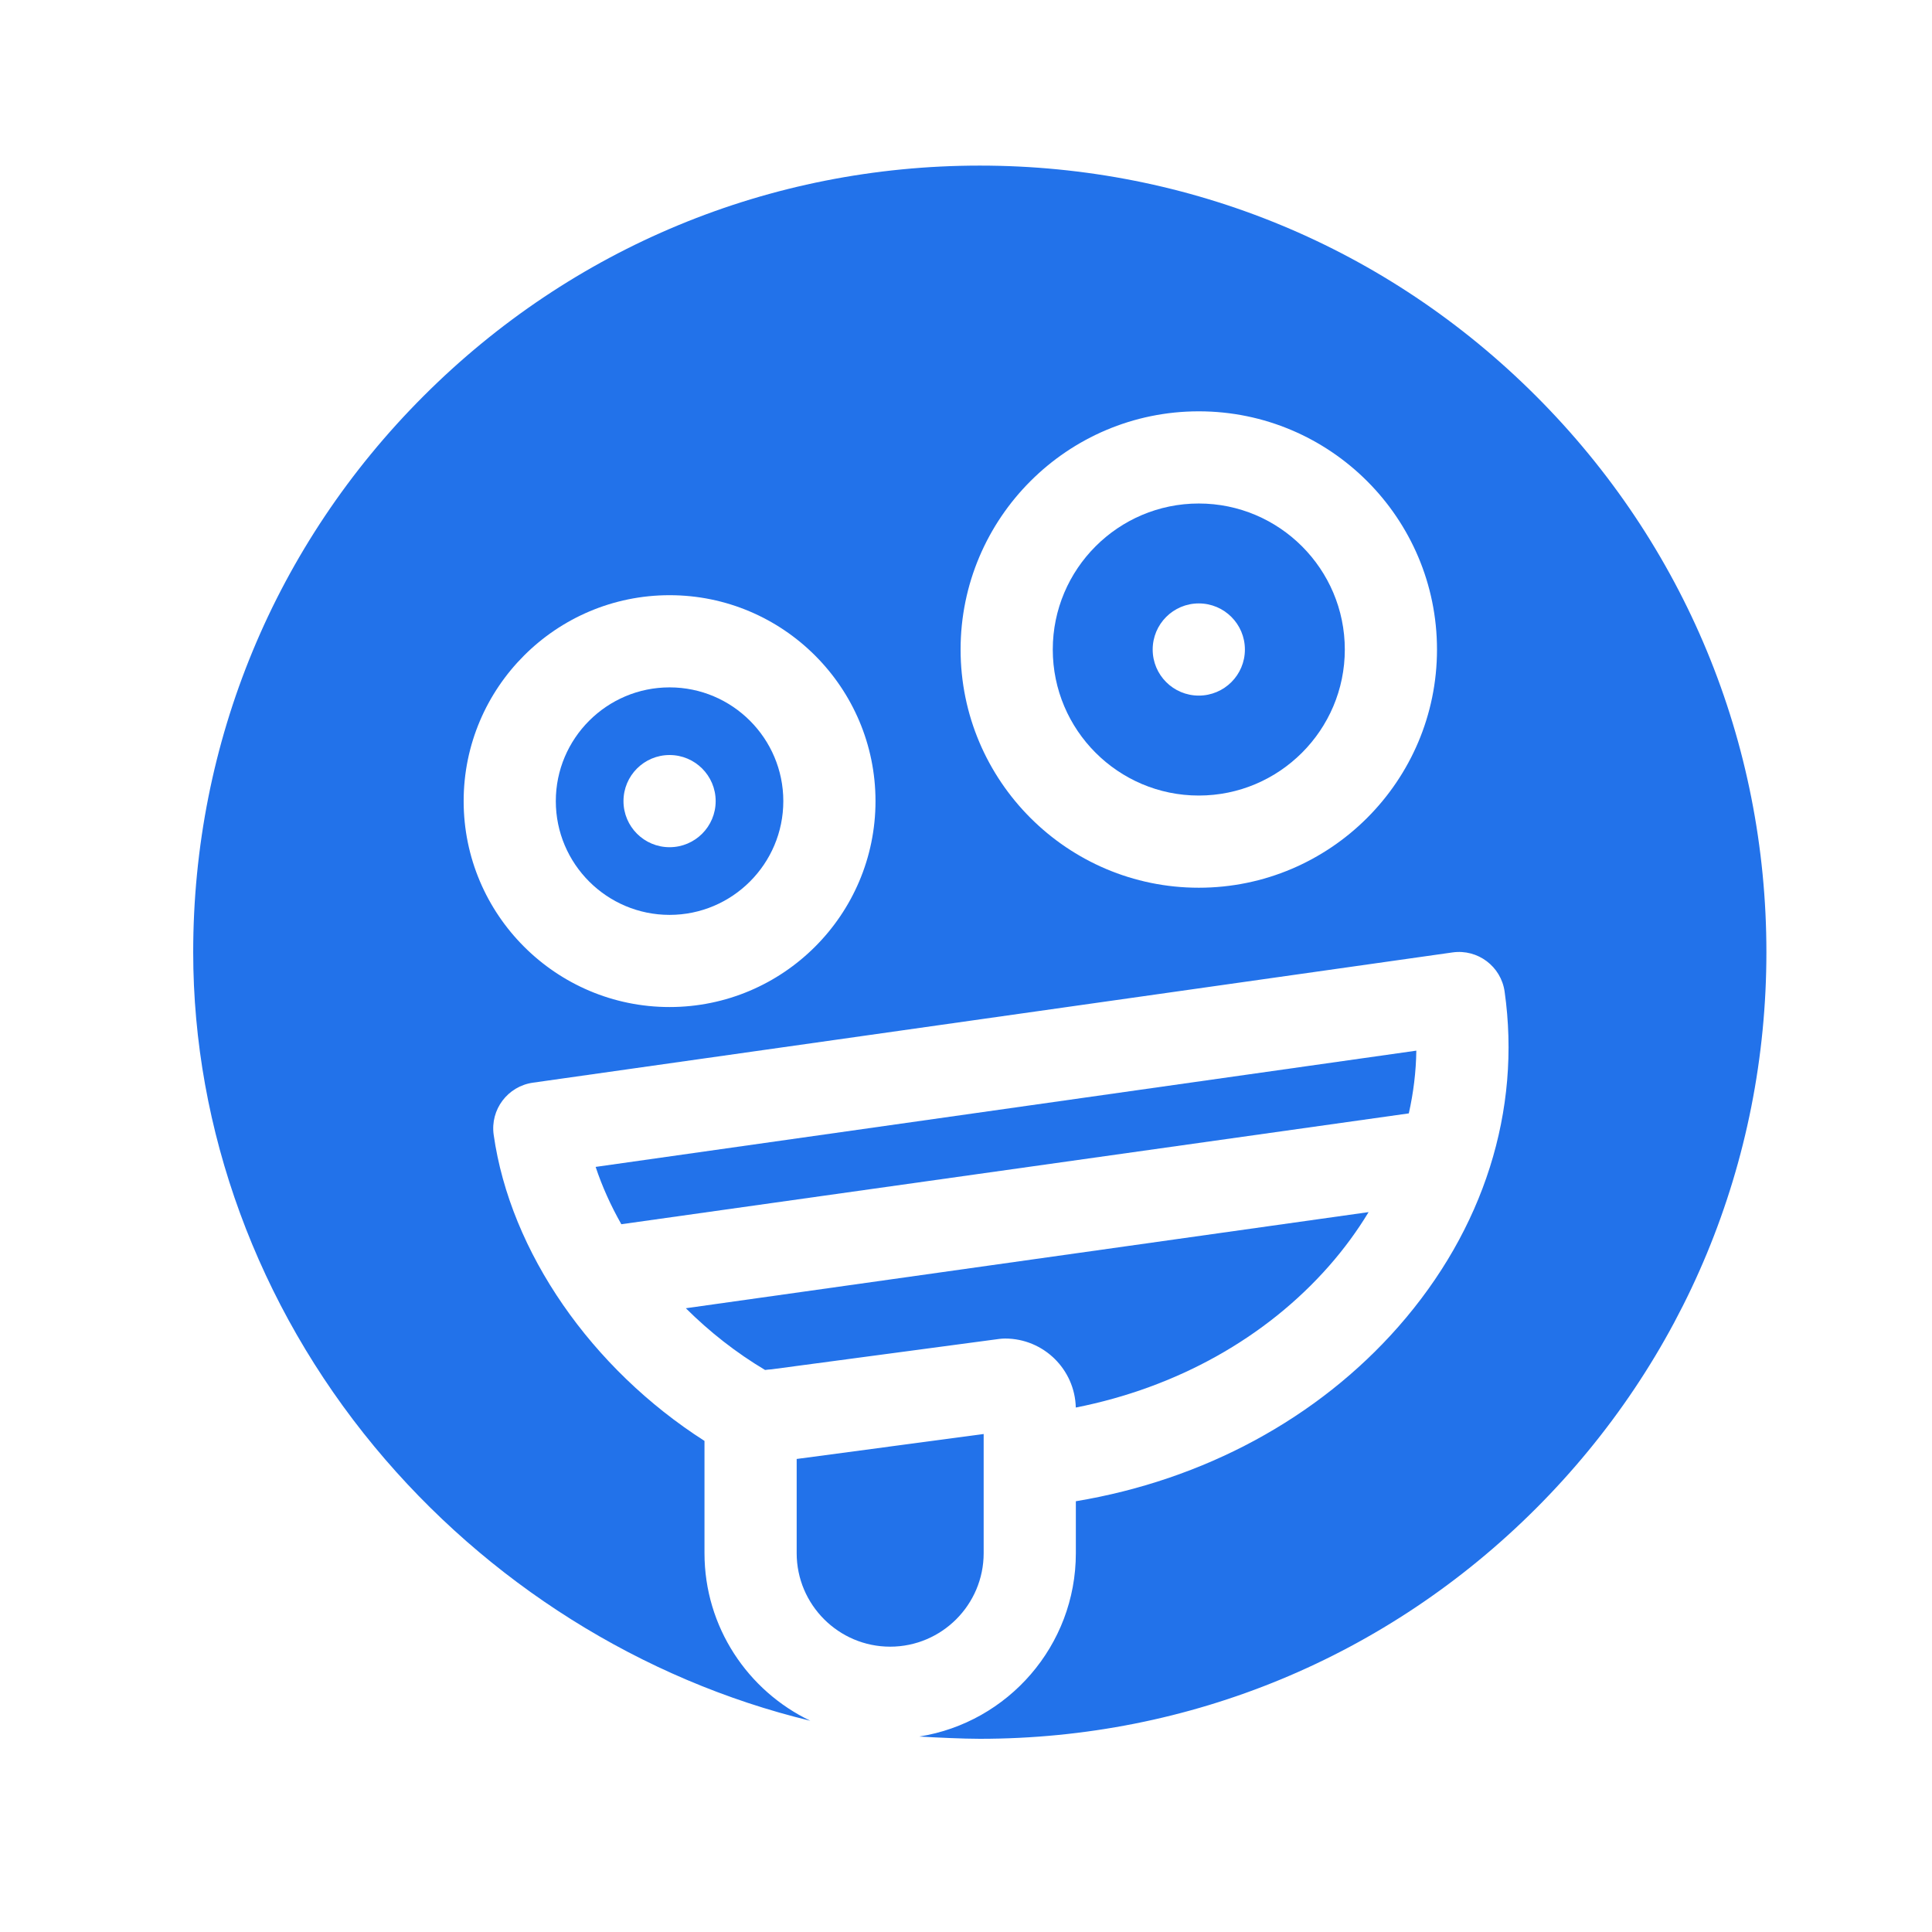 <?xml version="1.0" encoding="UTF-8"?>
<svg xmlns="http://www.w3.org/2000/svg" width="70" height="70" viewBox="0 0 70 70" fill="none">
  <path d="M27.948 49.614L36.197 48.513C36.27 48.503 36.344 48.498 36.418 48.498C37.81 48.498 38.945 49.614 38.978 50.998C42.631 50.276 45.864 48.475 48.16 45.861C48.705 45.24 49.18 44.59 49.587 43.917L24.849 47.4C25.703 48.251 26.671 49.012 27.72 49.637C27.795 49.627 27.871 49.618 27.948 49.614Z" fill="#2272EA"></path>
  <path d="M24.26 24.905C21.987 24.905 20.138 26.754 20.138 29.026C20.138 31.299 21.987 33.148 24.26 33.148C26.532 33.148 28.381 31.299 28.381 29.026C28.381 26.754 26.532 24.905 24.26 24.905ZM24.26 30.696C23.337 30.696 22.59 29.948 22.59 29.026C22.59 28.104 23.337 27.356 24.26 27.356C25.182 27.356 25.93 28.104 25.93 29.026C25.93 29.948 25.182 30.696 24.26 30.696Z" fill="#2272EA"></path>
  <path d="M51.316 38.067L21.581 42.279C21.814 42.981 22.128 43.678 22.512 44.356L51.044 40.34C51.212 39.591 51.306 38.831 51.316 38.067Z" fill="#2272EA"></path>
  <path d="M32.252 59.662C34.12 59.662 35.64 58.142 35.64 56.274V51.957L28.865 52.861V56.274C28.865 58.142 30.385 59.662 32.252 59.662Z" fill="#2272EA"></path>
  <path d="M43.434 18.243C40.517 18.243 38.144 20.616 38.144 23.534C38.144 26.451 40.517 28.824 43.434 28.824C46.352 28.824 48.725 26.451 48.725 23.534C48.725 20.616 46.352 18.243 43.434 18.243ZM43.434 25.203C42.512 25.203 41.764 24.456 41.764 23.534C41.764 22.611 42.512 21.863 43.434 21.863C44.357 21.863 45.105 22.611 45.105 23.534C45.105 24.456 44.357 25.203 43.434 25.203Z" fill="#2272EA"></path>
  <path d="M55.652 14.348C50.269 8.965 43.112 6 35.5 6C27.887 6 20.73 8.965 15.348 14.348C9.965 19.73 7 26.887 7 34.5C7 40.936 9.332 47.299 13.567 52.416C17.649 57.349 23.252 60.87 29.361 62.347C27.095 61.264 25.525 58.949 25.525 56.274V52.207C21.432 49.589 18.489 45.365 17.887 41.116C17.758 40.203 18.393 39.358 19.306 39.228L52.628 34.508C53.541 34.378 54.386 35.014 54.515 35.927C55.126 40.236 53.76 44.547 50.669 48.065C47.75 51.387 43.615 53.621 38.98 54.393V56.274C38.98 59.625 36.518 62.41 33.308 62.918C33.925 62.955 34.91 63 35.5 63C43.113 63 50.27 60.035 55.653 54.653C61.035 49.27 64 42.112 64 34.5C64 26.887 61.035 19.73 55.652 14.348ZM24.26 36.487C20.146 36.487 16.799 33.14 16.799 29.026C16.799 24.912 20.145 21.565 24.26 21.565C28.374 21.565 31.721 24.912 31.721 29.026C31.721 33.14 28.374 36.487 24.26 36.487ZM43.434 32.164C38.675 32.164 34.804 28.293 34.804 23.534C34.804 18.774 38.675 14.903 43.434 14.903C48.194 14.903 52.065 18.774 52.065 23.534C52.065 28.293 48.194 32.164 43.434 32.164Z" fill="#2272EA"></path>
</svg>
